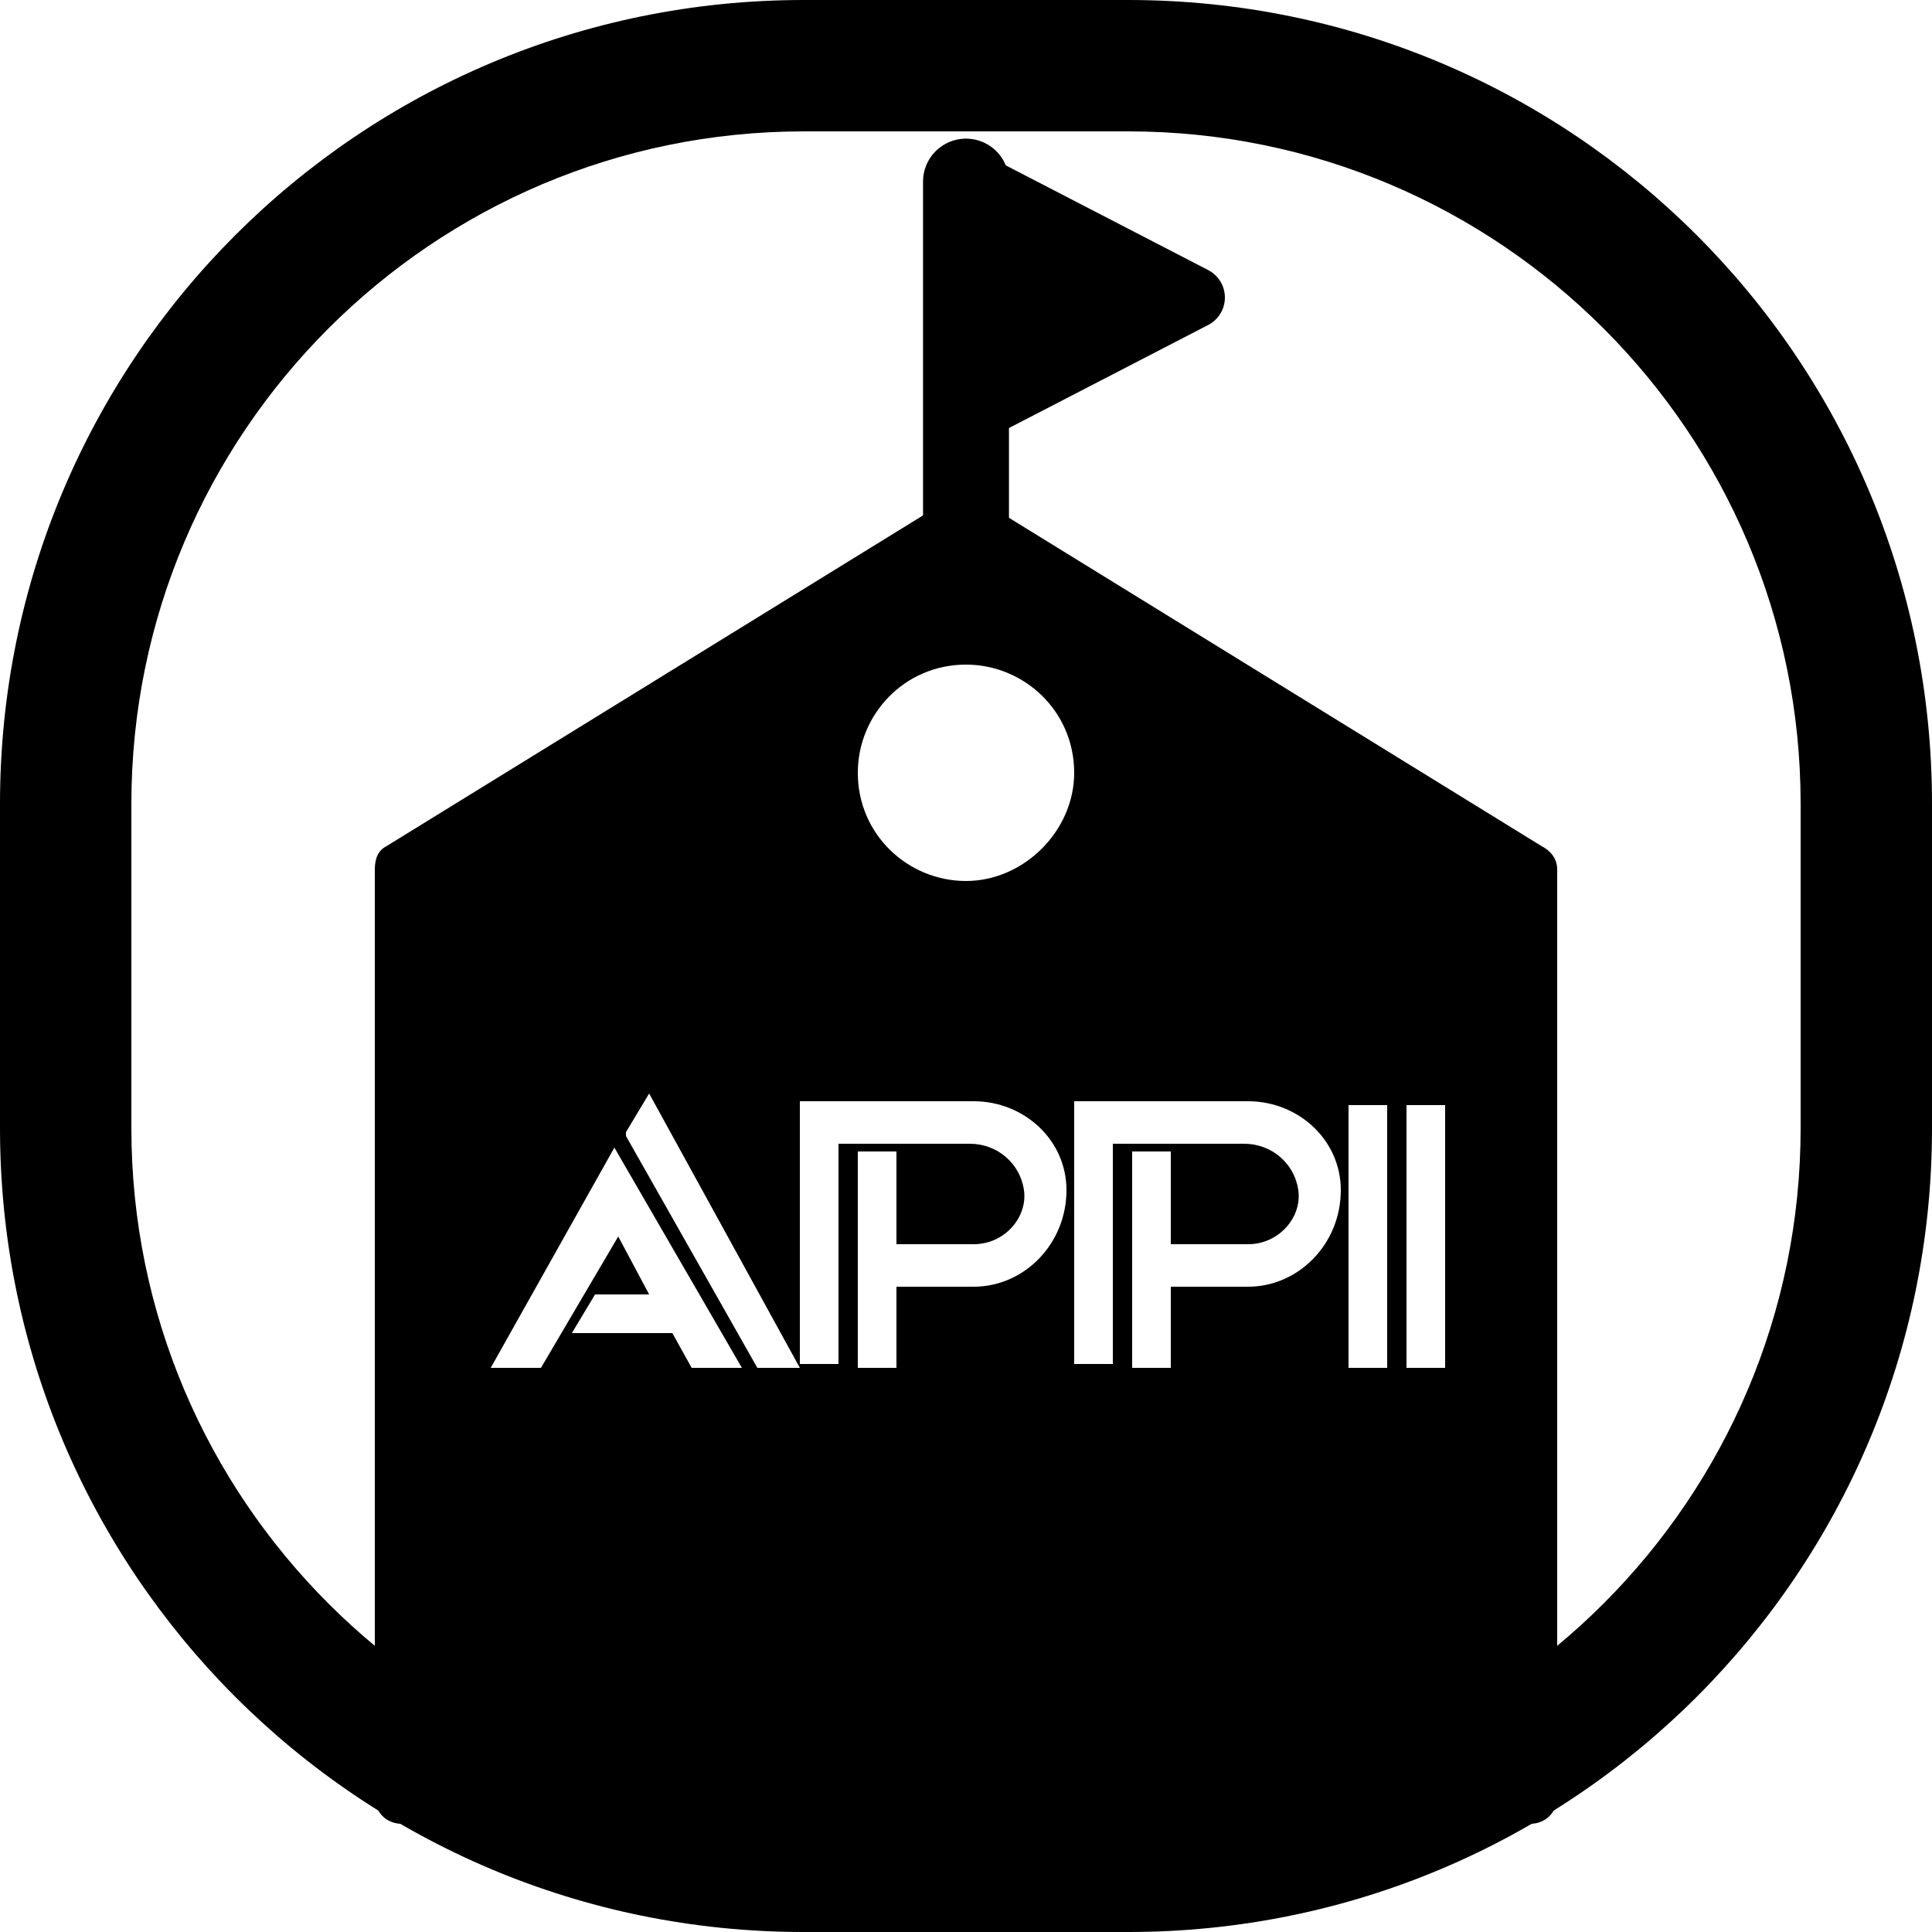 <?xml version="1.0" encoding="utf-8"?>
<!-- Generator: Adobe Illustrator 27.0.0, SVG Export Plug-In . SVG Version: 6.00 Build 0)  -->
<svg version="1.1" id="レイヤー_1" xmlns="http://www.w3.org/2000/svg" xmlns:xlink="http://www.w3.org/1999/xlink" x="0px"
	 y="0px" viewBox="0 0 50 50" style="enable-background:new 0 0 50 50;" xml:space="preserve">
<style type="text/css">
	.st0{stroke:#000000;stroke-width:2.224;stroke-linecap:round;stroke-linejoin:round;stroke-miterlimit:10;}
	.st1{stroke:#000000;stroke-width:1.6;stroke-linecap:round;stroke-linejoin:round;stroke-miterlimit:10;}
</style>
<g>
	<path d="M29.2,50h-8.4C9.3,50,0,40.7,0,29.2v-8.4C0,9.3,9.3,0,20.8,0h8.4C40.7,0,50,9.3,50,20.8v8.4C50,40.7,40.7,50,29.2,50z
		 M20.8,3.4c-9.6,0-17.4,7.8-17.4,17.4v8.4c0,9.6,7.8,17.4,17.4,17.4h8.4c9.6,0,17.4-7.8,17.4-17.4v-8.4c0-9.6-7.8-17.4-17.4-17.4
		H20.8z"/>
	<line class="st0" x1="25" y1="15.2" x2="25" y2="4.7"/>
	<polygon class="st1" points="25.1,10.7 25.1,4.7 30.9,7.7 	"/>
	<path d="M39.9,21.9l-14.6-9c-0.2-0.1-0.5-0.1-0.7,0l-14.6,9c-0.2,0.1-0.3,0.3-0.3,0.6v24c0,0.4,0.3,0.7,0.7,0.7h29.2
		c0.4,0,0.7-0.3,0.7-0.7v-24C40.3,22.2,40.1,22,39.9,21.9z M19.2,35.4h-1.3c0,0,0,0,0,0l-0.5-0.9c0,0,0,0,0,0h-2.6c0,0,0,0,0,0
		l0.6-1c0,0,0,0,0,0h1.4c0,0,0,0,0,0L16,32c0,0,0,0,0,0L14,35.4c0,0,0,0,0,0h-1.3c0,0,0,0,0,0l3.2-5.7c0,0,0,0,0,0L19.2,35.4
		C19.2,35.4,19.2,35.4,19.2,35.4z M20.7,35.4h-1.1c0,0,0,0,0,0l-3.4-6l0-0.1l0.6-1c0,0,0,0,0,0L20.7,35.4
		C20.7,35.4,20.7,35.4,20.7,35.4z M25.2,33.3h-2c0,0,0,0,0,0v2.1c0,0,0,0,0,0h-1c0,0,0,0,0,0v-5.6c0,0,0,0,0,0h1c0,0,0,0,0,0v2.4
		c0,0,0,0,0,0h2c0.8,0,1.4-0.7,1.3-1.4c-0.1-0.7-0.7-1.2-1.4-1.2h-3.4c0,0,0,0,0,0v5.7c0,0,0,0,0,0h-1c0,0,0,0,0,0v-6.8c0,0,0,0,0,0
		h0.2h0.9h3.4c1.3,0,2.4,1,2.4,2.3C27.6,32.2,26.5,33.3,25.2,33.3z M25,22.8c-1.5,0-2.8-1.2-2.8-2.8c0-1.5,1.2-2.8,2.8-2.8
		c1.5,0,2.8,1.2,2.8,2.8C27.8,21.5,26.5,22.8,25,22.8z M32.3,33.3h-2c0,0,0,0,0,0v2.1c0,0,0,0,0,0h-1c0,0,0,0,0,0v-5.6c0,0,0,0,0,0
		h1c0,0,0,0,0,0v2.4c0,0,0,0,0,0h2c0.8,0,1.4-0.7,1.3-1.4c-0.1-0.7-0.7-1.2-1.4-1.2h-3.4c0,0,0,0,0,0v5.7c0,0,0,0,0,0h-1
		c0,0,0,0,0,0v-6.8c0,0,0,0,0,0h0.2h0.9h3.4c1.3,0,2.4,1,2.4,2.3C34.7,32.2,33.6,33.3,32.3,33.3z M36,35.4C36,35.4,36,35.4,36,35.4
		l-1.1,0c0,0,0,0,0,0v-6.8c0,0,0,0,0,0h1c0,0,0,0,0,0V35.4z M37.5,35.4C37.5,35.4,37.5,35.4,37.5,35.4l-1.1,0c0,0,0,0,0,0v-6.8
		c0,0,0,0,0,0h1c0,0,0,0,0,0V35.4z"/>
</g>
</svg>
